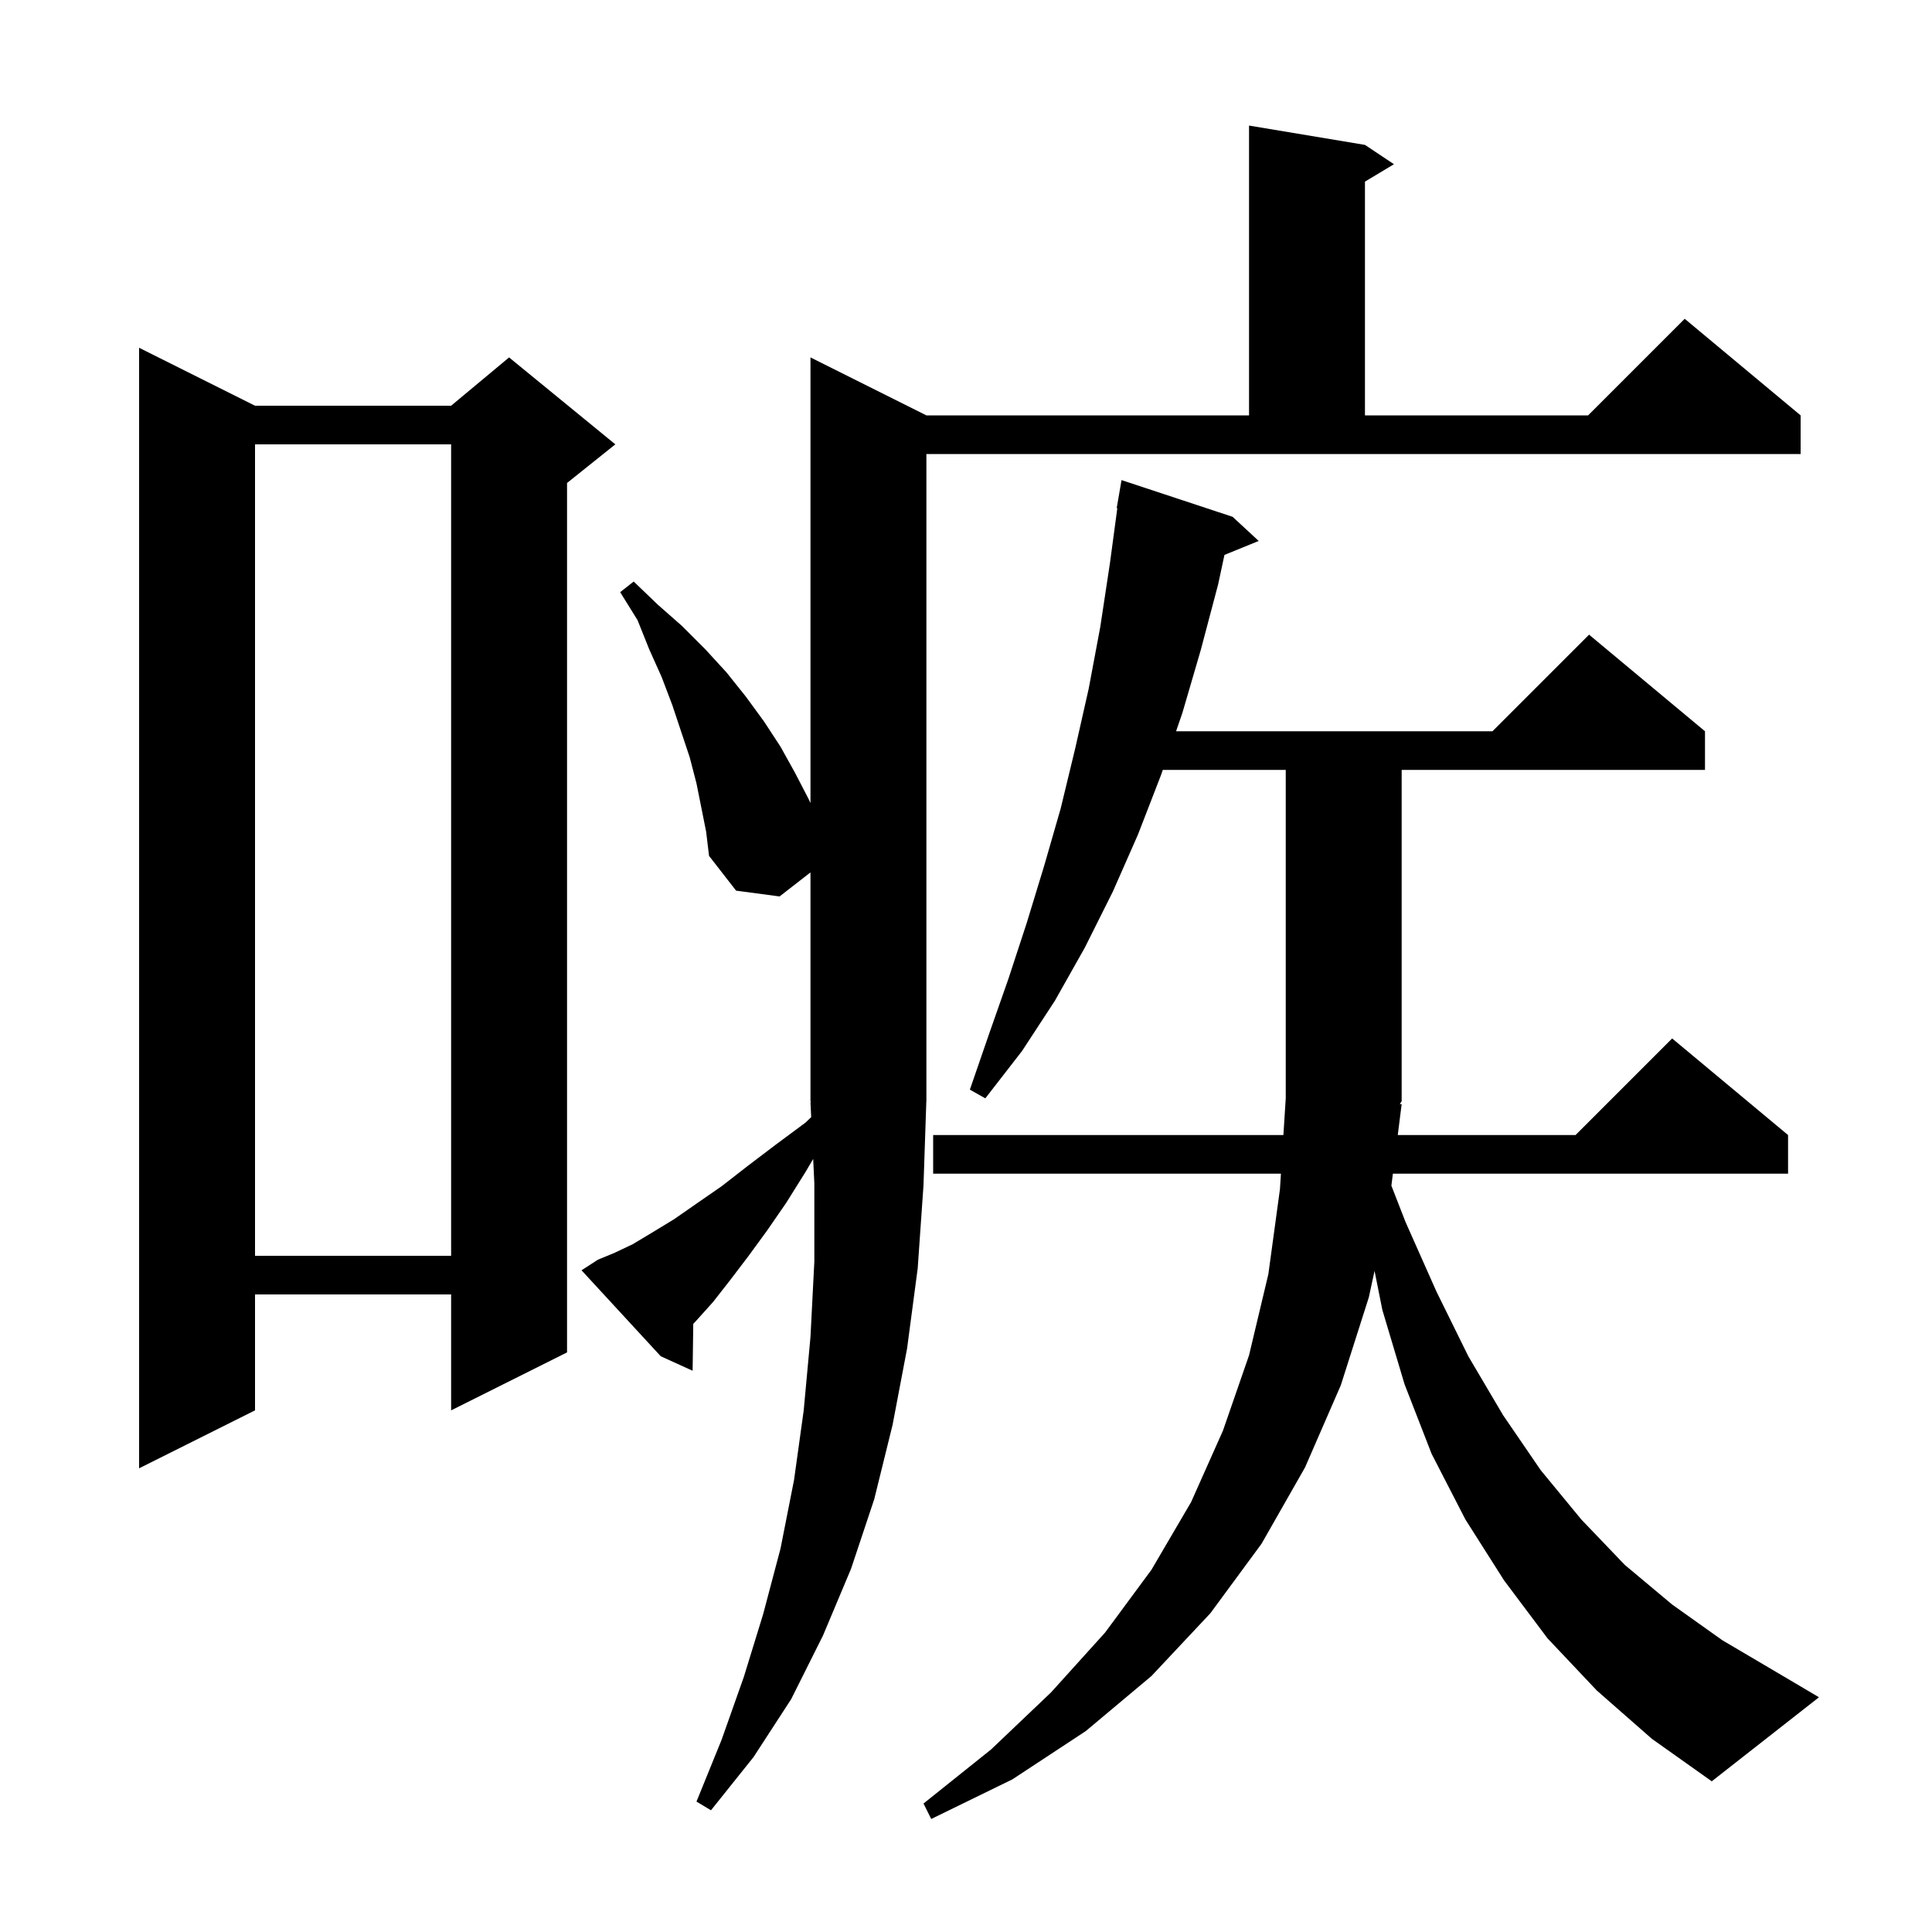 <svg xmlns="http://www.w3.org/2000/svg" xmlns:xlink="http://www.w3.org/1999/xlink" version="1.1" baseProfile="full" viewBox="0 0 200 200" width="200" height="200"><g fill="currentColor"><path d="M 145.1 114.3 L 144.696 117.5 L 163.1 117.5 L 173.1 107.5 L 185.1 117.5 L 185.1 121.5 L 144.191 121.5 L 144.035 122.739 L 145.5 126.5 L 148.7 133.7 L 152.0 140.4 L 155.6 146.5 L 159.5 152.2 L 163.7 157.3 L 168.2 162.0 L 173.1 166.1 L 178.3 169.8 L 183.9 173.1 L 188.3 175.7 L 177.2 184.4 L 171.0 180.0 L 165.3 175.0 L 160.2 169.6 L 155.7 163.6 L 151.7 157.3 L 148.2 150.5 L 145.4 143.3 L 143.1 135.6 L 142.293 131.563 L 141.7 134.3 L 138.8 143.4 L 135.1 151.9 L 130.6 159.8 L 125.3 167.0 L 119.2 173.5 L 112.4 179.2 L 104.8 184.2 L 96.4 188.3 L 95.6 186.7 L 102.6 181.1 L 108.8 175.2 L 114.4 169.0 L 119.2 162.5 L 123.3 155.5 L 126.6 148.1 L 129.3 140.3 L 131.3 131.9 L 132.5 123.1 L 132.602 121.5 L 96.6 121.5 L 96.6 117.5 L 132.857 117.5 L 133.1 113.7 L 133.1 79.7 L 120.372 79.7 L 120.2 80.2 L 117.8 86.4 L 115.2 92.3 L 112.3 98.1 L 109.2 103.6 L 105.8 108.8 L 102.0 113.7 L 100.4 112.8 L 102.4 107.0 L 104.4 101.3 L 106.3 95.5 L 108.1 89.6 L 109.8 83.7 L 111.3 77.5 L 112.7 71.3 L 113.9 64.9 L 114.9 58.3 L 115.665 52.605 L 115.6 52.6 L 116.1 49.7 L 127.6 53.5 L 130.3 56.0 L 126.755 57.444 L 126.1 60.5 L 124.3 67.3 L 122.4 73.8 L 121.747 75.7 L 154.5 75.7 L 164.5 65.7 L 176.5 75.7 L 176.5 79.7 L 145.1 79.7 L 145.1 114.0 L 144.906 114.29 Z M 95.9 114.0 L 95.893 114.011 L 95.6 122.7 L 95.0 131.3 L 93.9 139.6 L 92.4 147.5 L 90.5 155.2 L 88.1 162.4 L 85.2 169.3 L 81.9 175.9 L 78.0 181.9 L 73.6 187.4 L 72.1 186.5 L 74.7 180.1 L 77.0 173.6 L 79.0 167.1 L 80.8 160.3 L 82.2 153.2 L 83.2 146.0 L 83.9 138.4 L 84.3 130.6 L 84.3 122.5 L 84.18 119.974 L 83.4 121.3 L 81.4 124.5 L 79.4 127.4 L 77.5 130.0 L 75.6 132.5 L 73.8 134.8 L 72.0 136.8 L 71.767 137.045 L 71.7 141.9 L 68.4 140.4 L 60.2 131.5 L 61.9 130.4 L 63.6 129.7 L 65.5 128.8 L 67.5 127.6 L 69.8 126.2 L 72.1 124.6 L 74.7 122.8 L 77.4 120.7 L 80.3 118.5 L 83.4 116.2 L 83.974 115.646 L 83.9 114.1 L 83.966 114.098 L 83.9 114.0 L 83.9 90.311 L 80.7 92.8 L 76.2 92.2 L 73.4 88.6 L 73.1 86.1 L 72.1 81.1 L 71.4 78.4 L 69.6 73.0 L 68.5 70.1 L 67.2 67.2 L 66.0 64.2 L 64.2 61.3 L 65.6 60.2 L 68.1 62.6 L 70.6 64.8 L 73.0 67.2 L 75.2 69.6 L 77.2 72.1 L 79.1 74.7 L 80.8 77.3 L 82.3 80.0 L 83.7 82.7 L 83.9 83.131 L 83.9 37.0 L 95.9 43.0 L 129.3 43.0 L 129.3 13.0 L 141.3 15.0 L 144.3 17.0 L 141.3 18.8 L 141.3 43.0 L 164.4 43.0 L 174.4 33.0 L 186.4 43.0 L 186.4 47.0 L 95.9 47.0 Z M 26.4 42.0 L 46.7 42.0 L 52.7 37.0 L 63.7 46.0 L 58.7 50.0 L 58.7 140.0 L 46.7 146.0 L 46.7 134.0 L 26.4 134.0 L 26.4 146.0 L 14.4 152.0 L 14.4 36.0 Z M 26.4 46.0 L 26.4 130.0 L 46.7 130.0 L 46.7 46.0 Z "/></g></svg>